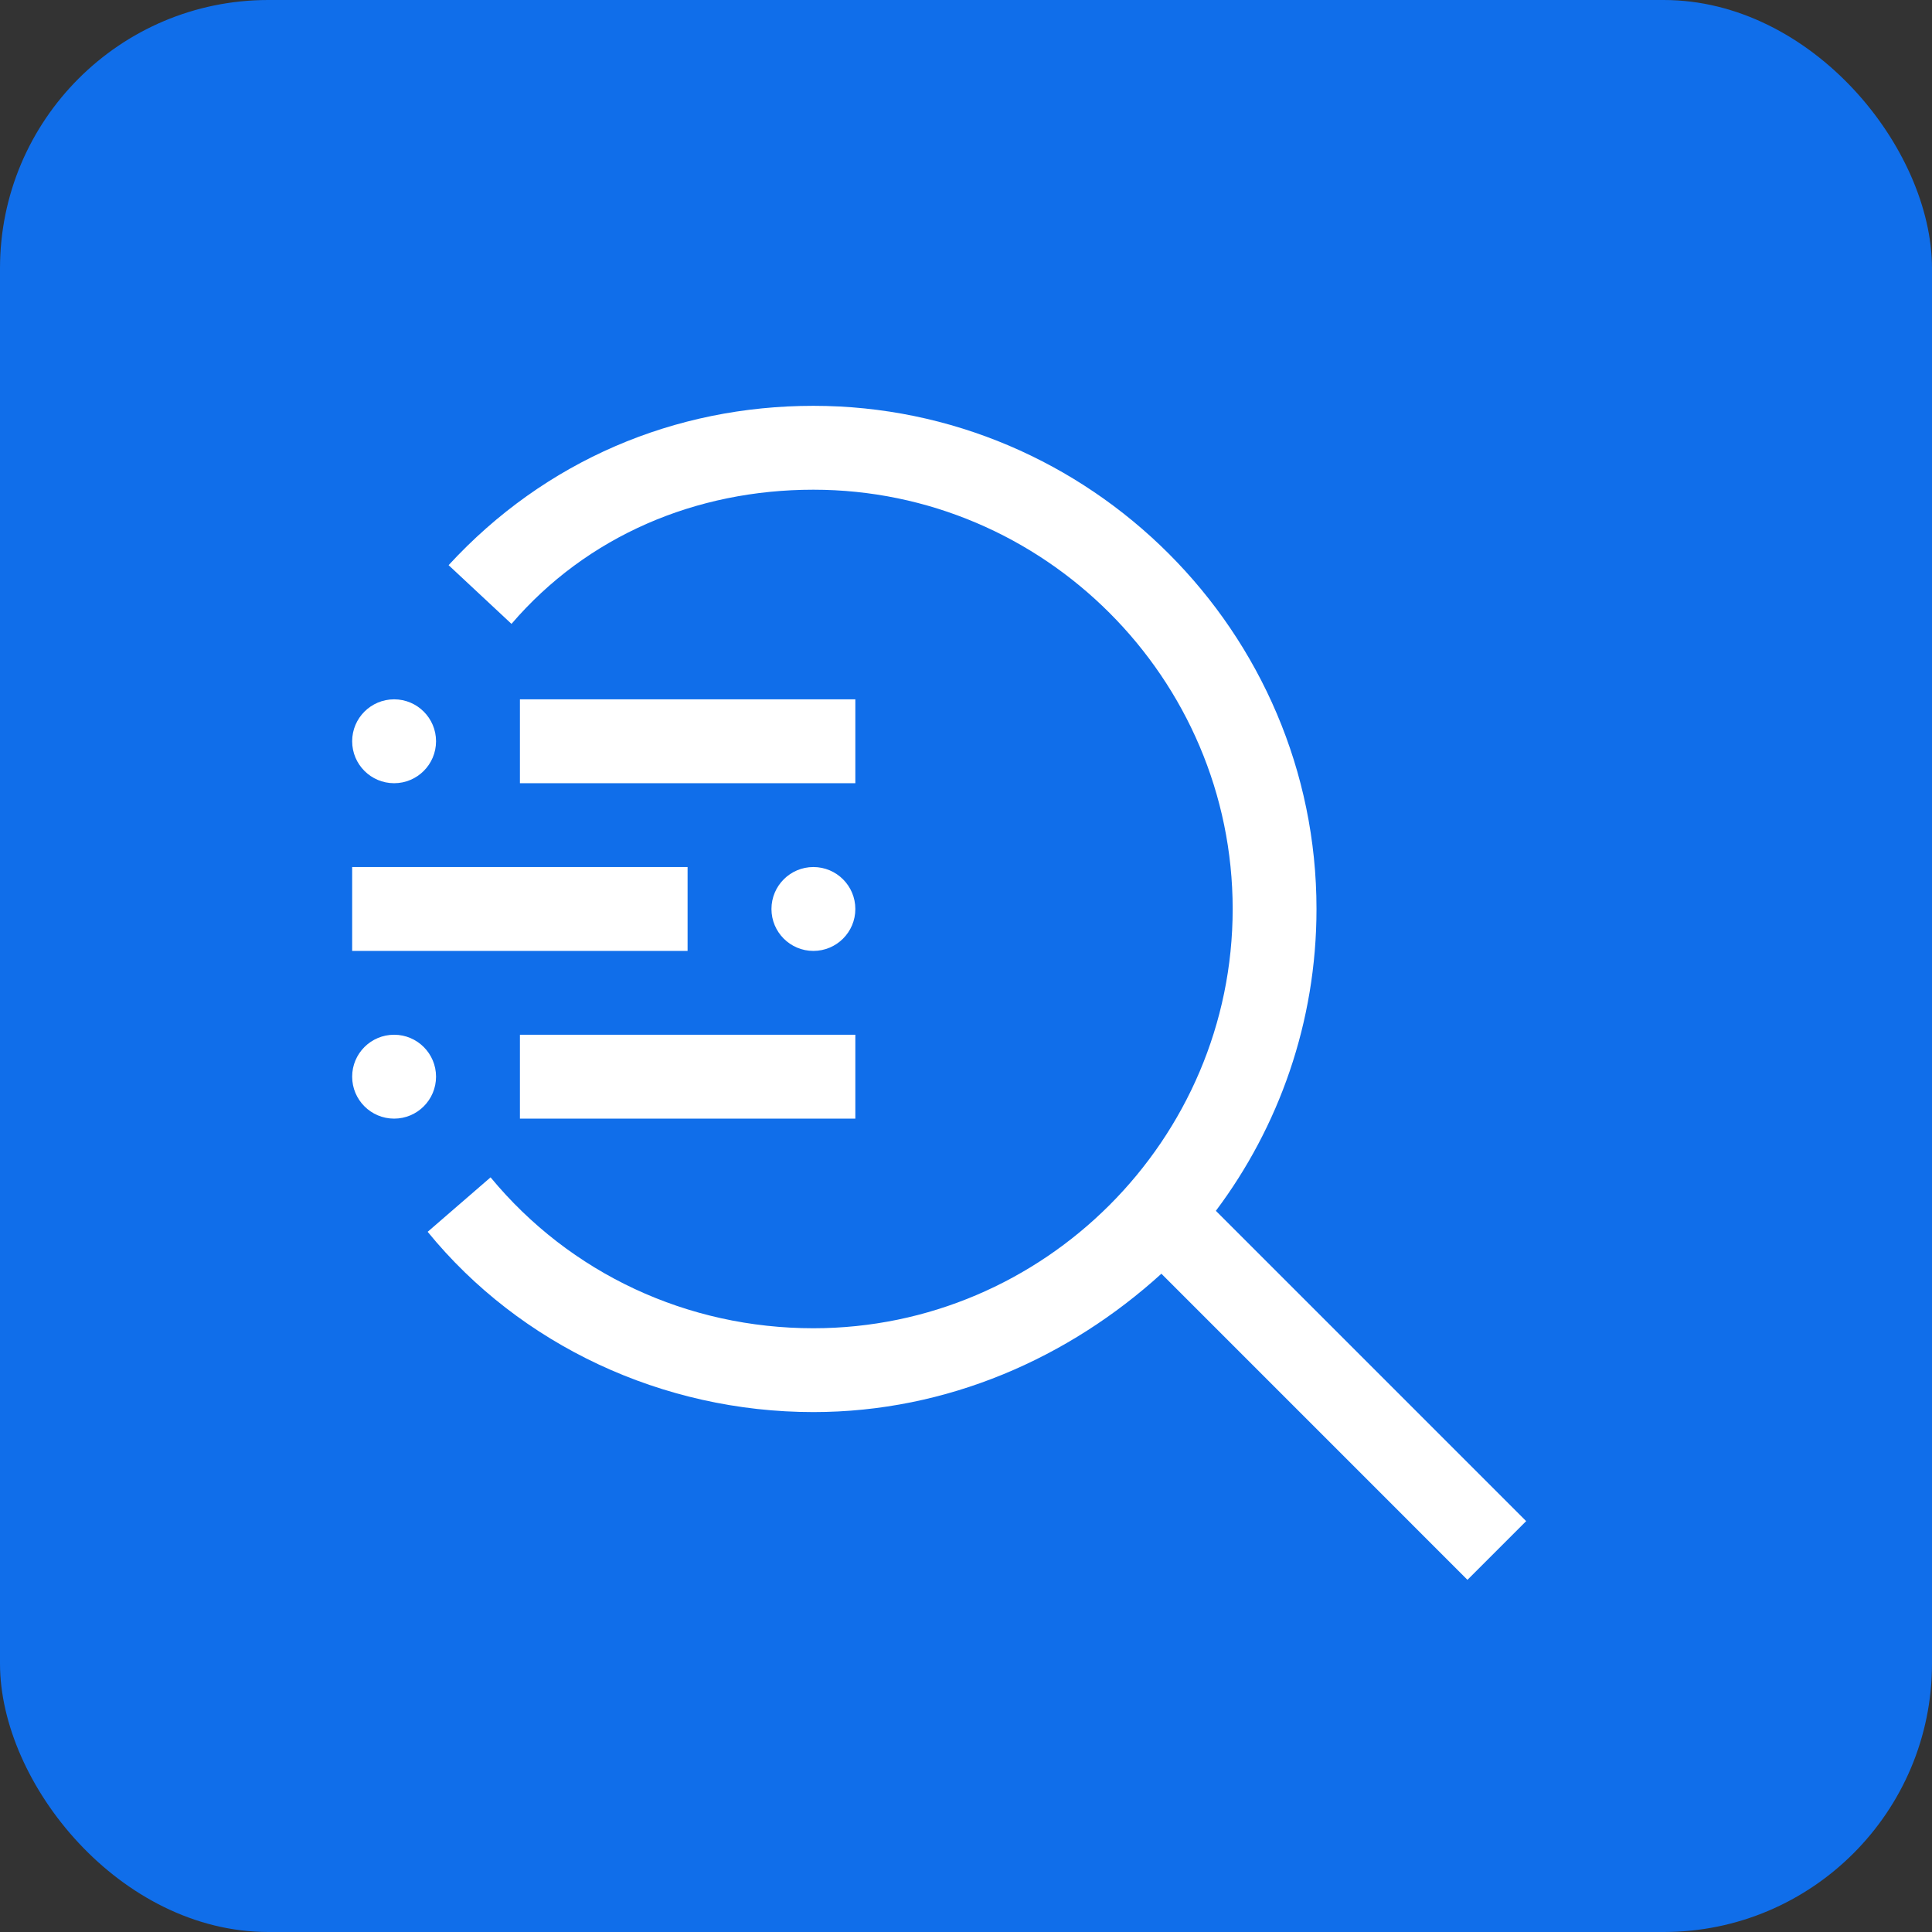 <svg width="36" height="36" viewBox="0 0 36 36" fill="none" xmlns="http://www.w3.org/2000/svg">
<rect x="0" y="0" width="36" height="36" fill="#333333" stroke="none"/>
<rect width="36" height="36" rx="5" fill="#106EEA"/>
<g clip-path="url(#clip0_207_8079)">
<path d="M15.938 19.281H9.688V20.844H15.938V19.281Z" fill="white"/>
<path d="M7.344 20.844C7.775 20.844 8.125 20.494 8.125 20.062C8.125 19.631 7.775 19.281 7.344 19.281C6.912 19.281 6.562 19.631 6.562 20.062C6.562 20.494 6.912 20.844 7.344 20.844Z" fill="white"/>
<path d="M15.156 17.719C15.588 17.719 15.938 17.369 15.938 16.938C15.938 16.506 15.588 16.156 15.156 16.156C14.725 16.156 14.375 16.506 14.375 16.938C14.375 17.369 14.725 17.719 15.156 17.719Z" fill="white"/>
<path d="M12.812 16.156H6.562V17.719H12.812V16.156Z" fill="white"/>
<path d="M15.938 13.031H9.688V14.594H15.938V13.031Z" fill="white"/>
<path d="M7.344 14.594C7.775 14.594 8.125 14.244 8.125 13.812C8.125 13.381 7.775 13.031 7.344 13.031C6.912 13.031 6.562 13.381 6.562 13.812C6.562 14.244 6.912 14.594 7.344 14.594Z" fill="white"/>
<path d="M28.438 28.344L22.656 22.562C23.828 21 24.531 19.047 24.531 16.938C24.531 11.781 20.312 7.562 15.156 7.562C12.578 7.562 10.156 8.578 8.359 10.531L9.531 11.625C10.938 9.984 12.969 9.125 15.156 9.125C19.453 9.125 22.969 12.641 22.969 16.938C22.969 21.234 19.453 24.75 15.156 24.75C12.812 24.75 10.625 23.734 9.141 21.938L7.969 22.953C9.688 25.062 12.344 26.312 15.156 26.312C17.656 26.312 19.922 25.297 21.641 23.734L27.344 29.438L28.438 28.344Z" fill="white"/>
</g>
<defs>
<clipPath id="clip0_207_8079">
<rect width="25" height="25" fill="white" transform="translate(5 6)"/>
</clipPath>
</defs>
</svg>

